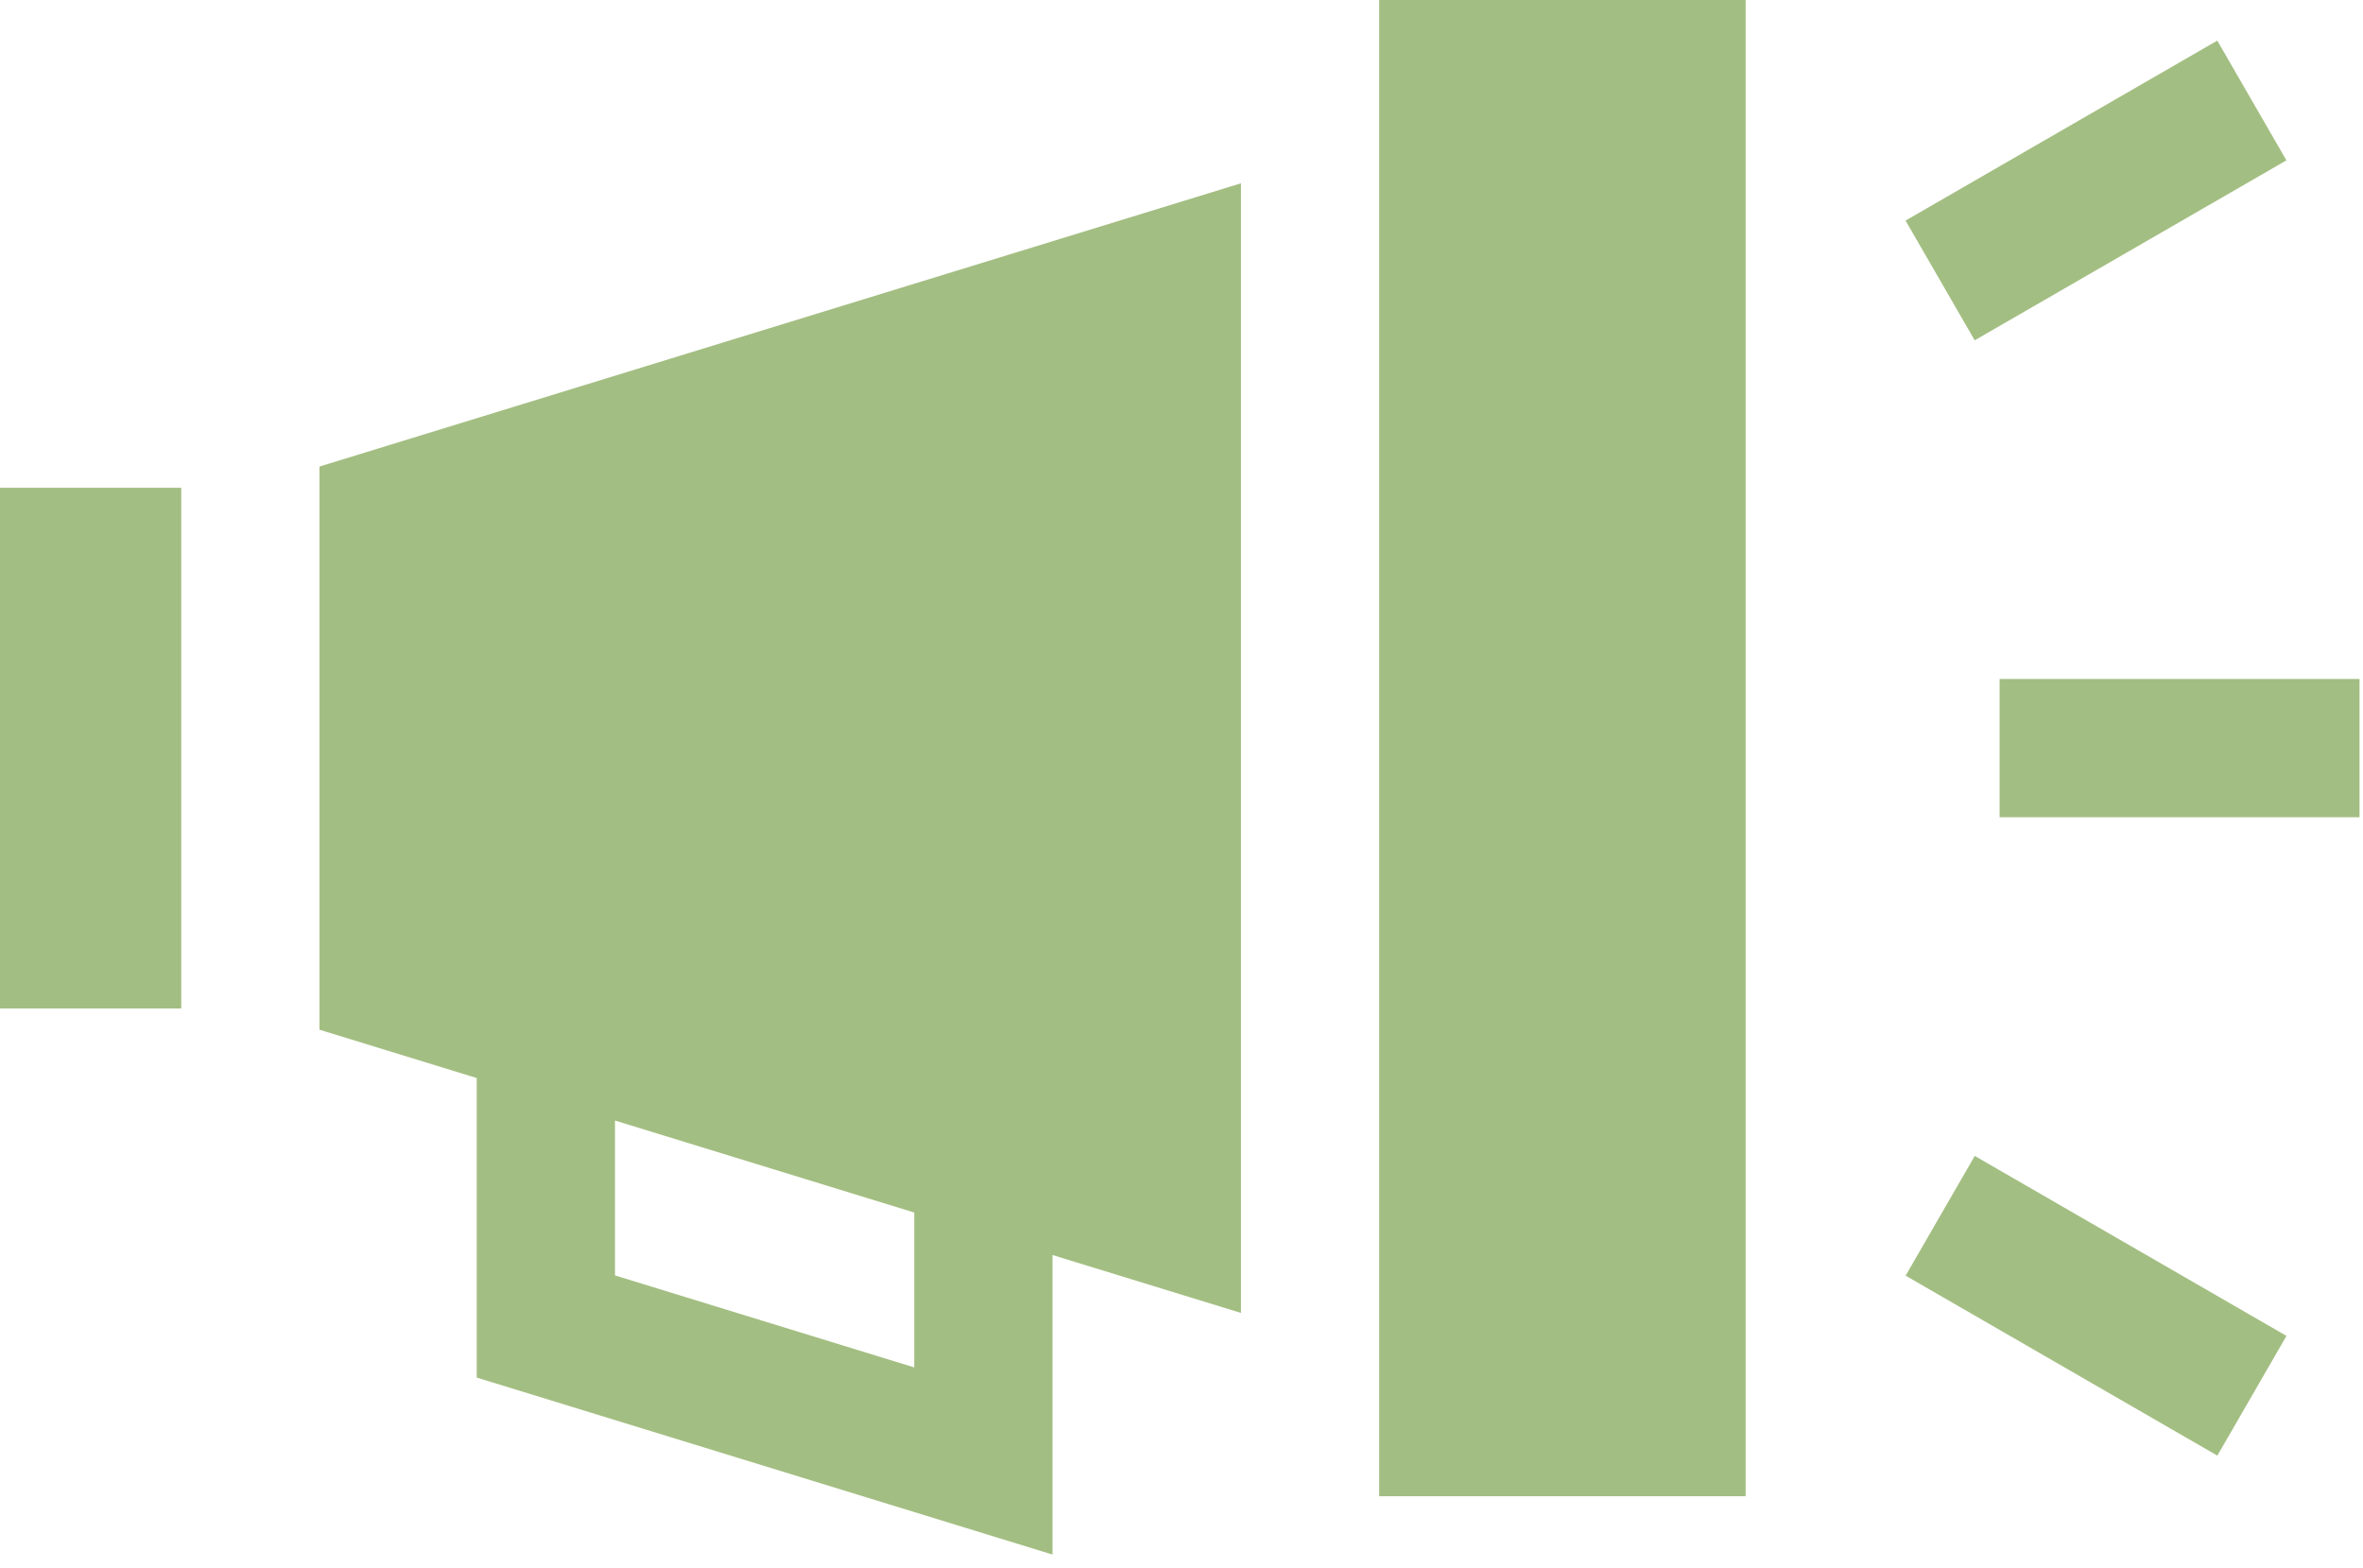 <?xml version="1.0" encoding="UTF-8"?> <svg xmlns="http://www.w3.org/2000/svg" width="113" height="75" viewBox="0 0 113 75" fill="none"><path d="M95.622 32.471H112.834V39.083H95.622V32.471Z" fill="#A3BE82"></path><path d="M106.032 1.942L109.338 7.668L94.431 16.275L91.125 10.549L106.032 1.942Z" fill="#A3BE82"></path><path d="M106.035 69.612L91.128 61.006L94.434 55.28L109.34 63.887L106.035 69.612Z" fill="#A3BE82"></path><path d="M0 23.327H8.667V48.228H0V23.327Z" fill="#A3BE82"></path><path d="M65.953 0H83.477V71.555H65.953V0Z" fill="#A3BE82"></path><path d="M15.279 49.244L22.797 51.555V65.88L50.331 74.344V60.019L59.343 62.788V8.766L15.279 22.311V49.244ZM29.409 53.588L43.72 57.987V65.394L29.409 60.995V53.588Z" fill="#A3BE82"></path></svg> 